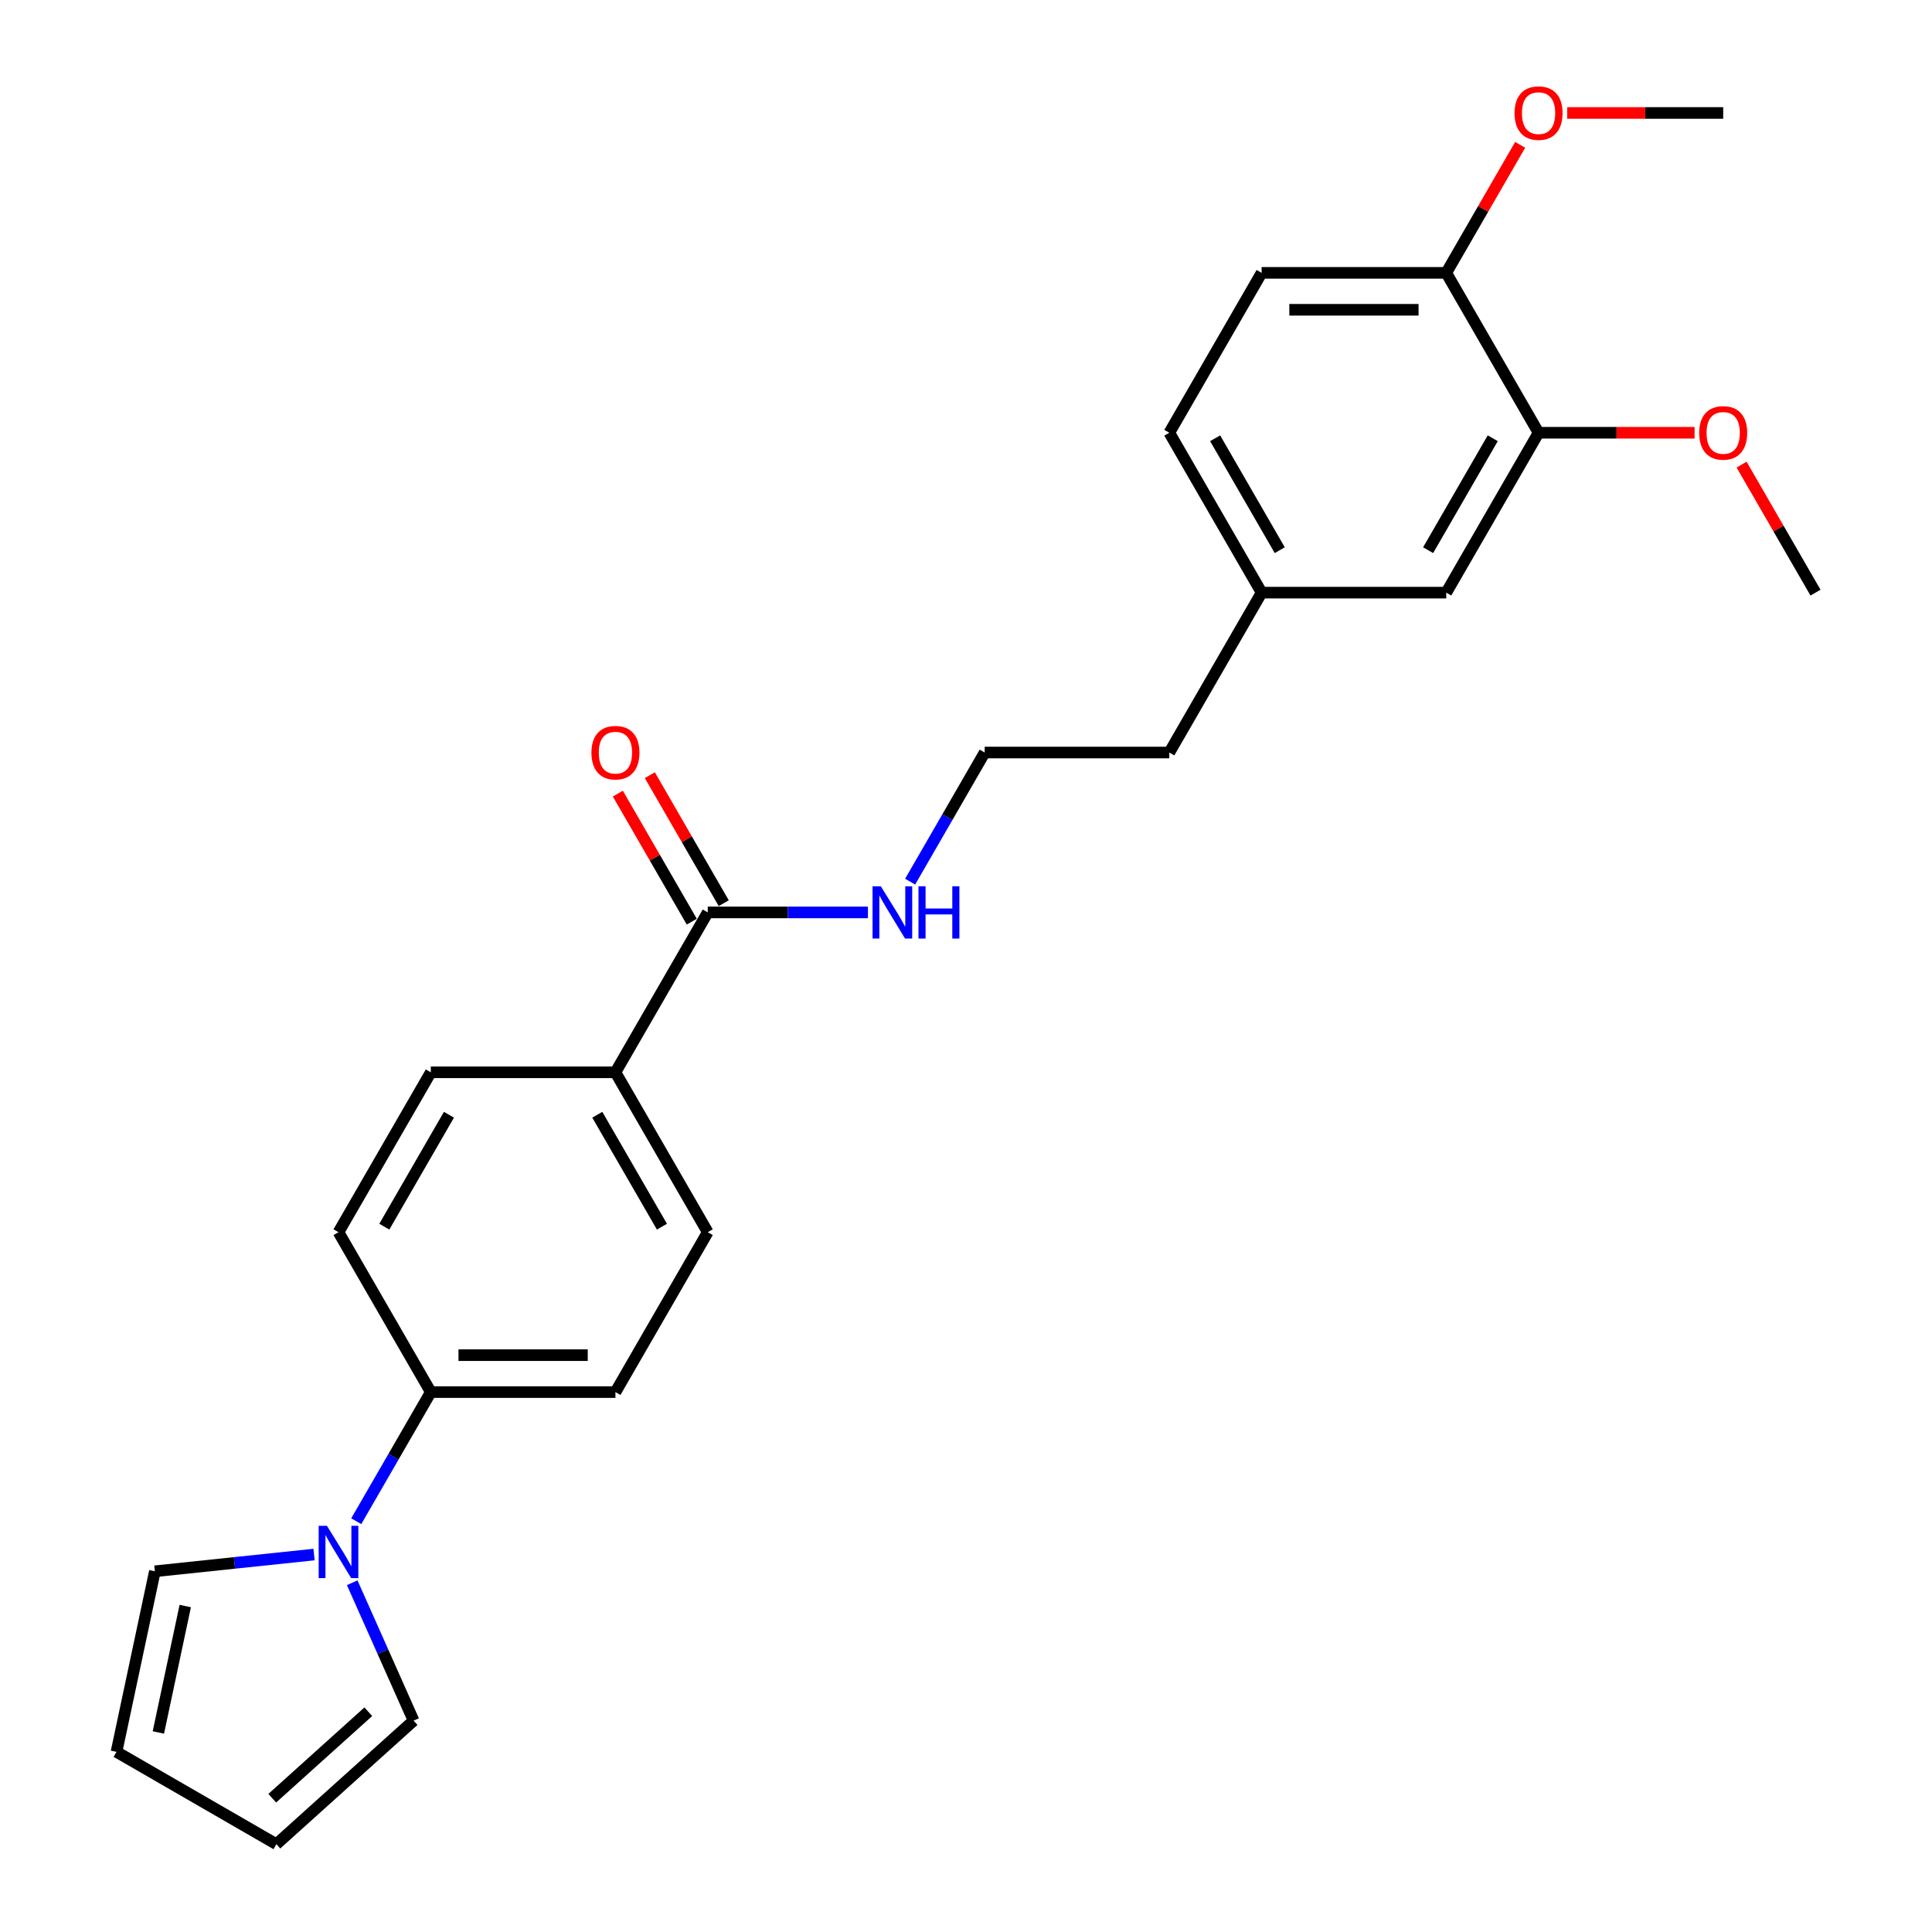 <?xml version='1.0' encoding='iso-8859-1'?>
<svg version='1.1' baseProfile='full'
              xmlns='http://www.w3.org/2000/svg'
                      xmlns:rdkit='http://www.rdkit.org/xml'
                      xmlns:xlink='http://www.w3.org/1999/xlink'
                  xml:space='preserve'
width='1000px' height='1000px' viewBox='0 0 1000 1000'>
<!-- END OF HEADER -->
<rect style='opacity:1.0;fill:#FFFFFF;stroke:none' width='1000' height='1000' x='0' y='0'> </rect>
<path class='bond-0' d='M 184.397,787.381 L 203.692,753.962' style='fill:none;fill-rule:evenodd;stroke:#0000FF;stroke-width:6px;stroke-linecap:butt;stroke-linejoin:miter;stroke-opacity:1' />
<path class='bond-0' d='M 203.692,753.962 L 222.987,720.543' style='fill:none;fill-rule:evenodd;stroke:#000000;stroke-width:6px;stroke-linecap:butt;stroke-linejoin:miter;stroke-opacity:1' />
<path class='bond-1' d='M 182.294,819.222 L 198.184,854.912' style='fill:none;fill-rule:evenodd;stroke:#0000FF;stroke-width:6px;stroke-linecap:butt;stroke-linejoin:miter;stroke-opacity:1' />
<path class='bond-1' d='M 198.184,854.912 L 214.074,890.602' style='fill:none;fill-rule:evenodd;stroke:#000000;stroke-width:6px;stroke-linecap:butt;stroke-linejoin:miter;stroke-opacity:1' />
<path class='bond-2' d='M 162.553,804.632 L 121.36,808.961' style='fill:none;fill-rule:evenodd;stroke:#0000FF;stroke-width:6px;stroke-linecap:butt;stroke-linejoin:miter;stroke-opacity:1' />
<path class='bond-2' d='M 121.36,808.961 L 80.167,813.291' style='fill:none;fill-rule:evenodd;stroke:#000000;stroke-width:6px;stroke-linecap:butt;stroke-linejoin:miter;stroke-opacity:1' />
<path class='bond-3' d='M 366.33,472.266 L 318.549,555.025' style='fill:none;fill-rule:evenodd;stroke:#000000;stroke-width:6px;stroke-linecap:butt;stroke-linejoin:miter;stroke-opacity:1' />
<path class='bond-4' d='M 374.605,467.487 L 355.476,434.355' style='fill:none;fill-rule:evenodd;stroke:#000000;stroke-width:6px;stroke-linecap:butt;stroke-linejoin:miter;stroke-opacity:1' />
<path class='bond-4' d='M 355.476,434.355 L 336.347,401.222' style='fill:none;fill-rule:evenodd;stroke:#FF0000;stroke-width:6px;stroke-linecap:butt;stroke-linejoin:miter;stroke-opacity:1' />
<path class='bond-4' d='M 358.054,477.044 L 338.925,443.911' style='fill:none;fill-rule:evenodd;stroke:#000000;stroke-width:6px;stroke-linecap:butt;stroke-linejoin:miter;stroke-opacity:1' />
<path class='bond-4' d='M 338.925,443.911 L 319.795,410.779' style='fill:none;fill-rule:evenodd;stroke:#FF0000;stroke-width:6px;stroke-linecap:butt;stroke-linejoin:miter;stroke-opacity:1' />
<path class='bond-5' d='M 366.33,472.266 L 407.784,472.266' style='fill:none;fill-rule:evenodd;stroke:#000000;stroke-width:6px;stroke-linecap:butt;stroke-linejoin:miter;stroke-opacity:1' />
<path class='bond-5' d='M 407.784,472.266 L 449.239,472.266' style='fill:none;fill-rule:evenodd;stroke:#0000FF;stroke-width:6px;stroke-linecap:butt;stroke-linejoin:miter;stroke-opacity:1' />
<path class='bond-6' d='M 222.987,720.543 L 318.549,720.543' style='fill:none;fill-rule:evenodd;stroke:#000000;stroke-width:6px;stroke-linecap:butt;stroke-linejoin:miter;stroke-opacity:1' />
<path class='bond-6' d='M 237.321,701.43 L 304.214,701.43' style='fill:none;fill-rule:evenodd;stroke:#000000;stroke-width:6px;stroke-linecap:butt;stroke-linejoin:miter;stroke-opacity:1' />
<path class='bond-7' d='M 222.987,720.543 L 175.206,637.784' style='fill:none;fill-rule:evenodd;stroke:#000000;stroke-width:6px;stroke-linecap:butt;stroke-linejoin:miter;stroke-opacity:1' />
<path class='bond-8' d='M 796.358,223.988 L 748.577,306.747' style='fill:none;fill-rule:evenodd;stroke:#000000;stroke-width:6px;stroke-linecap:butt;stroke-linejoin:miter;stroke-opacity:1' />
<path class='bond-8' d='M 772.639,226.846 L 739.193,284.777' style='fill:none;fill-rule:evenodd;stroke:#000000;stroke-width:6px;stroke-linecap:butt;stroke-linejoin:miter;stroke-opacity:1' />
<path class='bond-9' d='M 796.358,223.988 L 836.733,223.988' style='fill:none;fill-rule:evenodd;stroke:#000000;stroke-width:6px;stroke-linecap:butt;stroke-linejoin:miter;stroke-opacity:1' />
<path class='bond-9' d='M 836.733,223.988 L 877.108,223.988' style='fill:none;fill-rule:evenodd;stroke:#FF0000;stroke-width:6px;stroke-linecap:butt;stroke-linejoin:miter;stroke-opacity:1' />
<path class='bond-10' d='M 796.358,223.988 L 748.577,141.229' style='fill:none;fill-rule:evenodd;stroke:#000000;stroke-width:6px;stroke-linecap:butt;stroke-linejoin:miter;stroke-opacity:1' />
<path class='bond-11' d='M 318.549,555.025 L 222.987,555.025' style='fill:none;fill-rule:evenodd;stroke:#000000;stroke-width:6px;stroke-linecap:butt;stroke-linejoin:miter;stroke-opacity:1' />
<path class='bond-12' d='M 318.549,555.025 L 366.33,637.784' style='fill:none;fill-rule:evenodd;stroke:#000000;stroke-width:6px;stroke-linecap:butt;stroke-linejoin:miter;stroke-opacity:1' />
<path class='bond-12' d='M 309.164,576.995 L 342.611,634.926' style='fill:none;fill-rule:evenodd;stroke:#000000;stroke-width:6px;stroke-linecap:butt;stroke-linejoin:miter;stroke-opacity:1' />
<path class='bond-13' d='M 214.074,890.602 L 143.058,954.545' style='fill:none;fill-rule:evenodd;stroke:#000000;stroke-width:6px;stroke-linecap:butt;stroke-linejoin:miter;stroke-opacity:1' />
<path class='bond-13' d='M 190.633,885.99 L 140.922,930.751' style='fill:none;fill-rule:evenodd;stroke:#000000;stroke-width:6px;stroke-linecap:butt;stroke-linejoin:miter;stroke-opacity:1' />
<path class='bond-14' d='M 80.167,813.291 L 60.299,906.764' style='fill:none;fill-rule:evenodd;stroke:#000000;stroke-width:6px;stroke-linecap:butt;stroke-linejoin:miter;stroke-opacity:1' />
<path class='bond-14' d='M 95.882,831.286 L 81.974,896.717' style='fill:none;fill-rule:evenodd;stroke:#000000;stroke-width:6px;stroke-linecap:butt;stroke-linejoin:miter;stroke-opacity:1' />
<path class='bond-15' d='M 748.577,141.229 L 653.015,141.229' style='fill:none;fill-rule:evenodd;stroke:#000000;stroke-width:6px;stroke-linecap:butt;stroke-linejoin:miter;stroke-opacity:1' />
<path class='bond-15' d='M 734.243,160.342 L 667.35,160.342' style='fill:none;fill-rule:evenodd;stroke:#000000;stroke-width:6px;stroke-linecap:butt;stroke-linejoin:miter;stroke-opacity:1' />
<path class='bond-16' d='M 748.577,141.229 L 767.706,108.097' style='fill:none;fill-rule:evenodd;stroke:#000000;stroke-width:6px;stroke-linecap:butt;stroke-linejoin:miter;stroke-opacity:1' />
<path class='bond-16' d='M 767.706,108.097 L 786.836,74.964' style='fill:none;fill-rule:evenodd;stroke:#FF0000;stroke-width:6px;stroke-linecap:butt;stroke-linejoin:miter;stroke-opacity:1' />
<path class='bond-17' d='M 748.577,306.747 L 653.015,306.747' style='fill:none;fill-rule:evenodd;stroke:#000000;stroke-width:6px;stroke-linecap:butt;stroke-linejoin:miter;stroke-opacity:1' />
<path class='bond-18' d='M 60.299,906.764 L 143.058,954.545' style='fill:none;fill-rule:evenodd;stroke:#000000;stroke-width:6px;stroke-linecap:butt;stroke-linejoin:miter;stroke-opacity:1' />
<path class='bond-19' d='M 318.549,720.543 L 366.33,637.784' style='fill:none;fill-rule:evenodd;stroke:#000000;stroke-width:6px;stroke-linecap:butt;stroke-linejoin:miter;stroke-opacity:1' />
<path class='bond-20' d='M 175.206,637.784 L 222.987,555.025' style='fill:none;fill-rule:evenodd;stroke:#000000;stroke-width:6px;stroke-linecap:butt;stroke-linejoin:miter;stroke-opacity:1' />
<path class='bond-20' d='M 198.925,634.926 L 232.371,576.995' style='fill:none;fill-rule:evenodd;stroke:#000000;stroke-width:6px;stroke-linecap:butt;stroke-linejoin:miter;stroke-opacity:1' />
<path class='bond-21' d='M 471.083,456.345 L 490.378,422.926' style='fill:none;fill-rule:evenodd;stroke:#0000FF;stroke-width:6px;stroke-linecap:butt;stroke-linejoin:miter;stroke-opacity:1' />
<path class='bond-21' d='M 490.378,422.926 L 509.672,389.506' style='fill:none;fill-rule:evenodd;stroke:#000000;stroke-width:6px;stroke-linecap:butt;stroke-linejoin:miter;stroke-opacity:1' />
<path class='bond-22' d='M 653.015,141.229 L 605.234,223.988' style='fill:none;fill-rule:evenodd;stroke:#000000;stroke-width:6px;stroke-linecap:butt;stroke-linejoin:miter;stroke-opacity:1' />
<path class='bond-23' d='M 653.015,306.747 L 605.234,389.506' style='fill:none;fill-rule:evenodd;stroke:#000000;stroke-width:6px;stroke-linecap:butt;stroke-linejoin:miter;stroke-opacity:1' />
<path class='bond-24' d='M 653.015,306.747 L 605.234,223.988' style='fill:none;fill-rule:evenodd;stroke:#000000;stroke-width:6px;stroke-linecap:butt;stroke-linejoin:miter;stroke-opacity:1' />
<path class='bond-24' d='M 662.4,284.777 L 628.953,226.846' style='fill:none;fill-rule:evenodd;stroke:#000000;stroke-width:6px;stroke-linecap:butt;stroke-linejoin:miter;stroke-opacity:1' />
<path class='bond-25' d='M 901.443,240.482 L 920.572,273.615' style='fill:none;fill-rule:evenodd;stroke:#FF0000;stroke-width:6px;stroke-linecap:butt;stroke-linejoin:miter;stroke-opacity:1' />
<path class='bond-25' d='M 920.572,273.615 L 939.701,306.747' style='fill:none;fill-rule:evenodd;stroke:#000000;stroke-width:6px;stroke-linecap:butt;stroke-linejoin:miter;stroke-opacity:1' />
<path class='bond-26' d='M 811.17,58.47 L 851.545,58.47' style='fill:none;fill-rule:evenodd;stroke:#FF0000;stroke-width:6px;stroke-linecap:butt;stroke-linejoin:miter;stroke-opacity:1' />
<path class='bond-26' d='M 851.545,58.47 L 891.92,58.47' style='fill:none;fill-rule:evenodd;stroke:#000000;stroke-width:6px;stroke-linecap:butt;stroke-linejoin:miter;stroke-opacity:1' />
<path class='bond-27' d='M 509.672,389.506 L 605.234,389.506' style='fill:none;fill-rule:evenodd;stroke:#000000;stroke-width:6px;stroke-linecap:butt;stroke-linejoin:miter;stroke-opacity:1' />
<path  class='atom-0' d='M 169.223 789.77
L 178.092 804.105
Q 178.971 805.519, 180.385 808.08
Q 181.799 810.641, 181.876 810.794
L 181.876 789.77
L 185.469 789.77
L 185.469 816.833
L 181.761 816.833
L 172.243 801.161
Q 171.135 799.326, 169.95 797.224
Q 168.803 795.122, 168.459 794.472
L 168.459 816.833
L 164.942 816.833
L 164.942 789.77
L 169.223 789.77
' fill='#0000FF'/>
<path  class='atom-9' d='M 306.126 389.583
Q 306.126 383.085, 309.336 379.453
Q 312.547 375.822, 318.549 375.822
Q 324.55 375.822, 327.761 379.453
Q 330.972 383.085, 330.972 389.583
Q 330.972 396.158, 327.723 399.904
Q 324.473 403.611, 318.549 403.611
Q 312.585 403.611, 309.336 399.904
Q 306.126 396.196, 306.126 389.583
M 318.549 400.553
Q 322.677 400.553, 324.894 397.801
Q 327.149 395.011, 327.149 389.583
Q 327.149 384.27, 324.894 381.594
Q 322.677 378.88, 318.549 378.88
Q 314.42 378.88, 312.165 381.556
Q 309.948 384.231, 309.948 389.583
Q 309.948 395.049, 312.165 397.801
Q 314.42 400.553, 318.549 400.553
' fill='#FF0000'/>
<path  class='atom-16' d='M 455.909 458.734
L 464.777 473.068
Q 465.657 474.483, 467.071 477.044
Q 468.485 479.605, 468.562 479.758
L 468.562 458.734
L 472.155 458.734
L 472.155 485.797
L 468.447 485.797
L 458.929 470.125
Q 457.821 468.29, 456.636 466.188
Q 455.489 464.085, 455.145 463.436
L 455.145 485.797
L 451.628 485.797
L 451.628 458.734
L 455.909 458.734
' fill='#0000FF'/>
<path  class='atom-16' d='M 475.404 458.734
L 479.074 458.734
L 479.074 470.24
L 492.911 470.24
L 492.911 458.734
L 496.58 458.734
L 496.58 485.797
L 492.911 485.797
L 492.911 473.298
L 479.074 473.298
L 479.074 485.797
L 475.404 485.797
L 475.404 458.734
' fill='#0000FF'/>
<path  class='atom-20' d='M 879.497 224.065
Q 879.497 217.566, 882.708 213.935
Q 885.919 210.304, 891.92 210.304
Q 897.922 210.304, 901.132 213.935
Q 904.343 217.566, 904.343 224.065
Q 904.343 230.639, 901.094 234.385
Q 897.845 238.093, 891.92 238.093
Q 885.957 238.093, 882.708 234.385
Q 879.497 230.678, 879.497 224.065
M 891.92 235.035
Q 896.049 235.035, 898.266 232.283
Q 900.521 229.493, 900.521 224.065
Q 900.521 218.751, 898.266 216.076
Q 896.049 213.362, 891.92 213.362
Q 887.792 213.362, 885.537 216.038
Q 883.32 218.713, 883.32 224.065
Q 883.32 229.531, 885.537 232.283
Q 887.792 235.035, 891.92 235.035
' fill='#FF0000'/>
<path  class='atom-21' d='M 783.935 58.547
Q 783.935 52.048, 787.146 48.417
Q 790.357 44.786, 796.358 44.786
Q 802.36 44.786, 805.571 48.417
Q 808.781 52.048, 808.781 58.547
Q 808.781 65.121, 805.532 68.867
Q 802.283 72.575, 796.358 72.575
Q 790.395 72.575, 787.146 68.867
Q 783.935 65.159, 783.935 58.547
M 796.358 69.517
Q 800.487 69.517, 802.704 66.765
Q 804.959 63.974, 804.959 58.547
Q 804.959 53.233, 802.704 50.558
Q 800.487 47.844, 796.358 47.844
Q 792.23 47.844, 789.975 50.519
Q 787.758 53.195, 787.758 58.547
Q 787.758 64.013, 789.975 66.765
Q 792.23 69.517, 796.358 69.517
' fill='#FF0000'/>
</svg>
